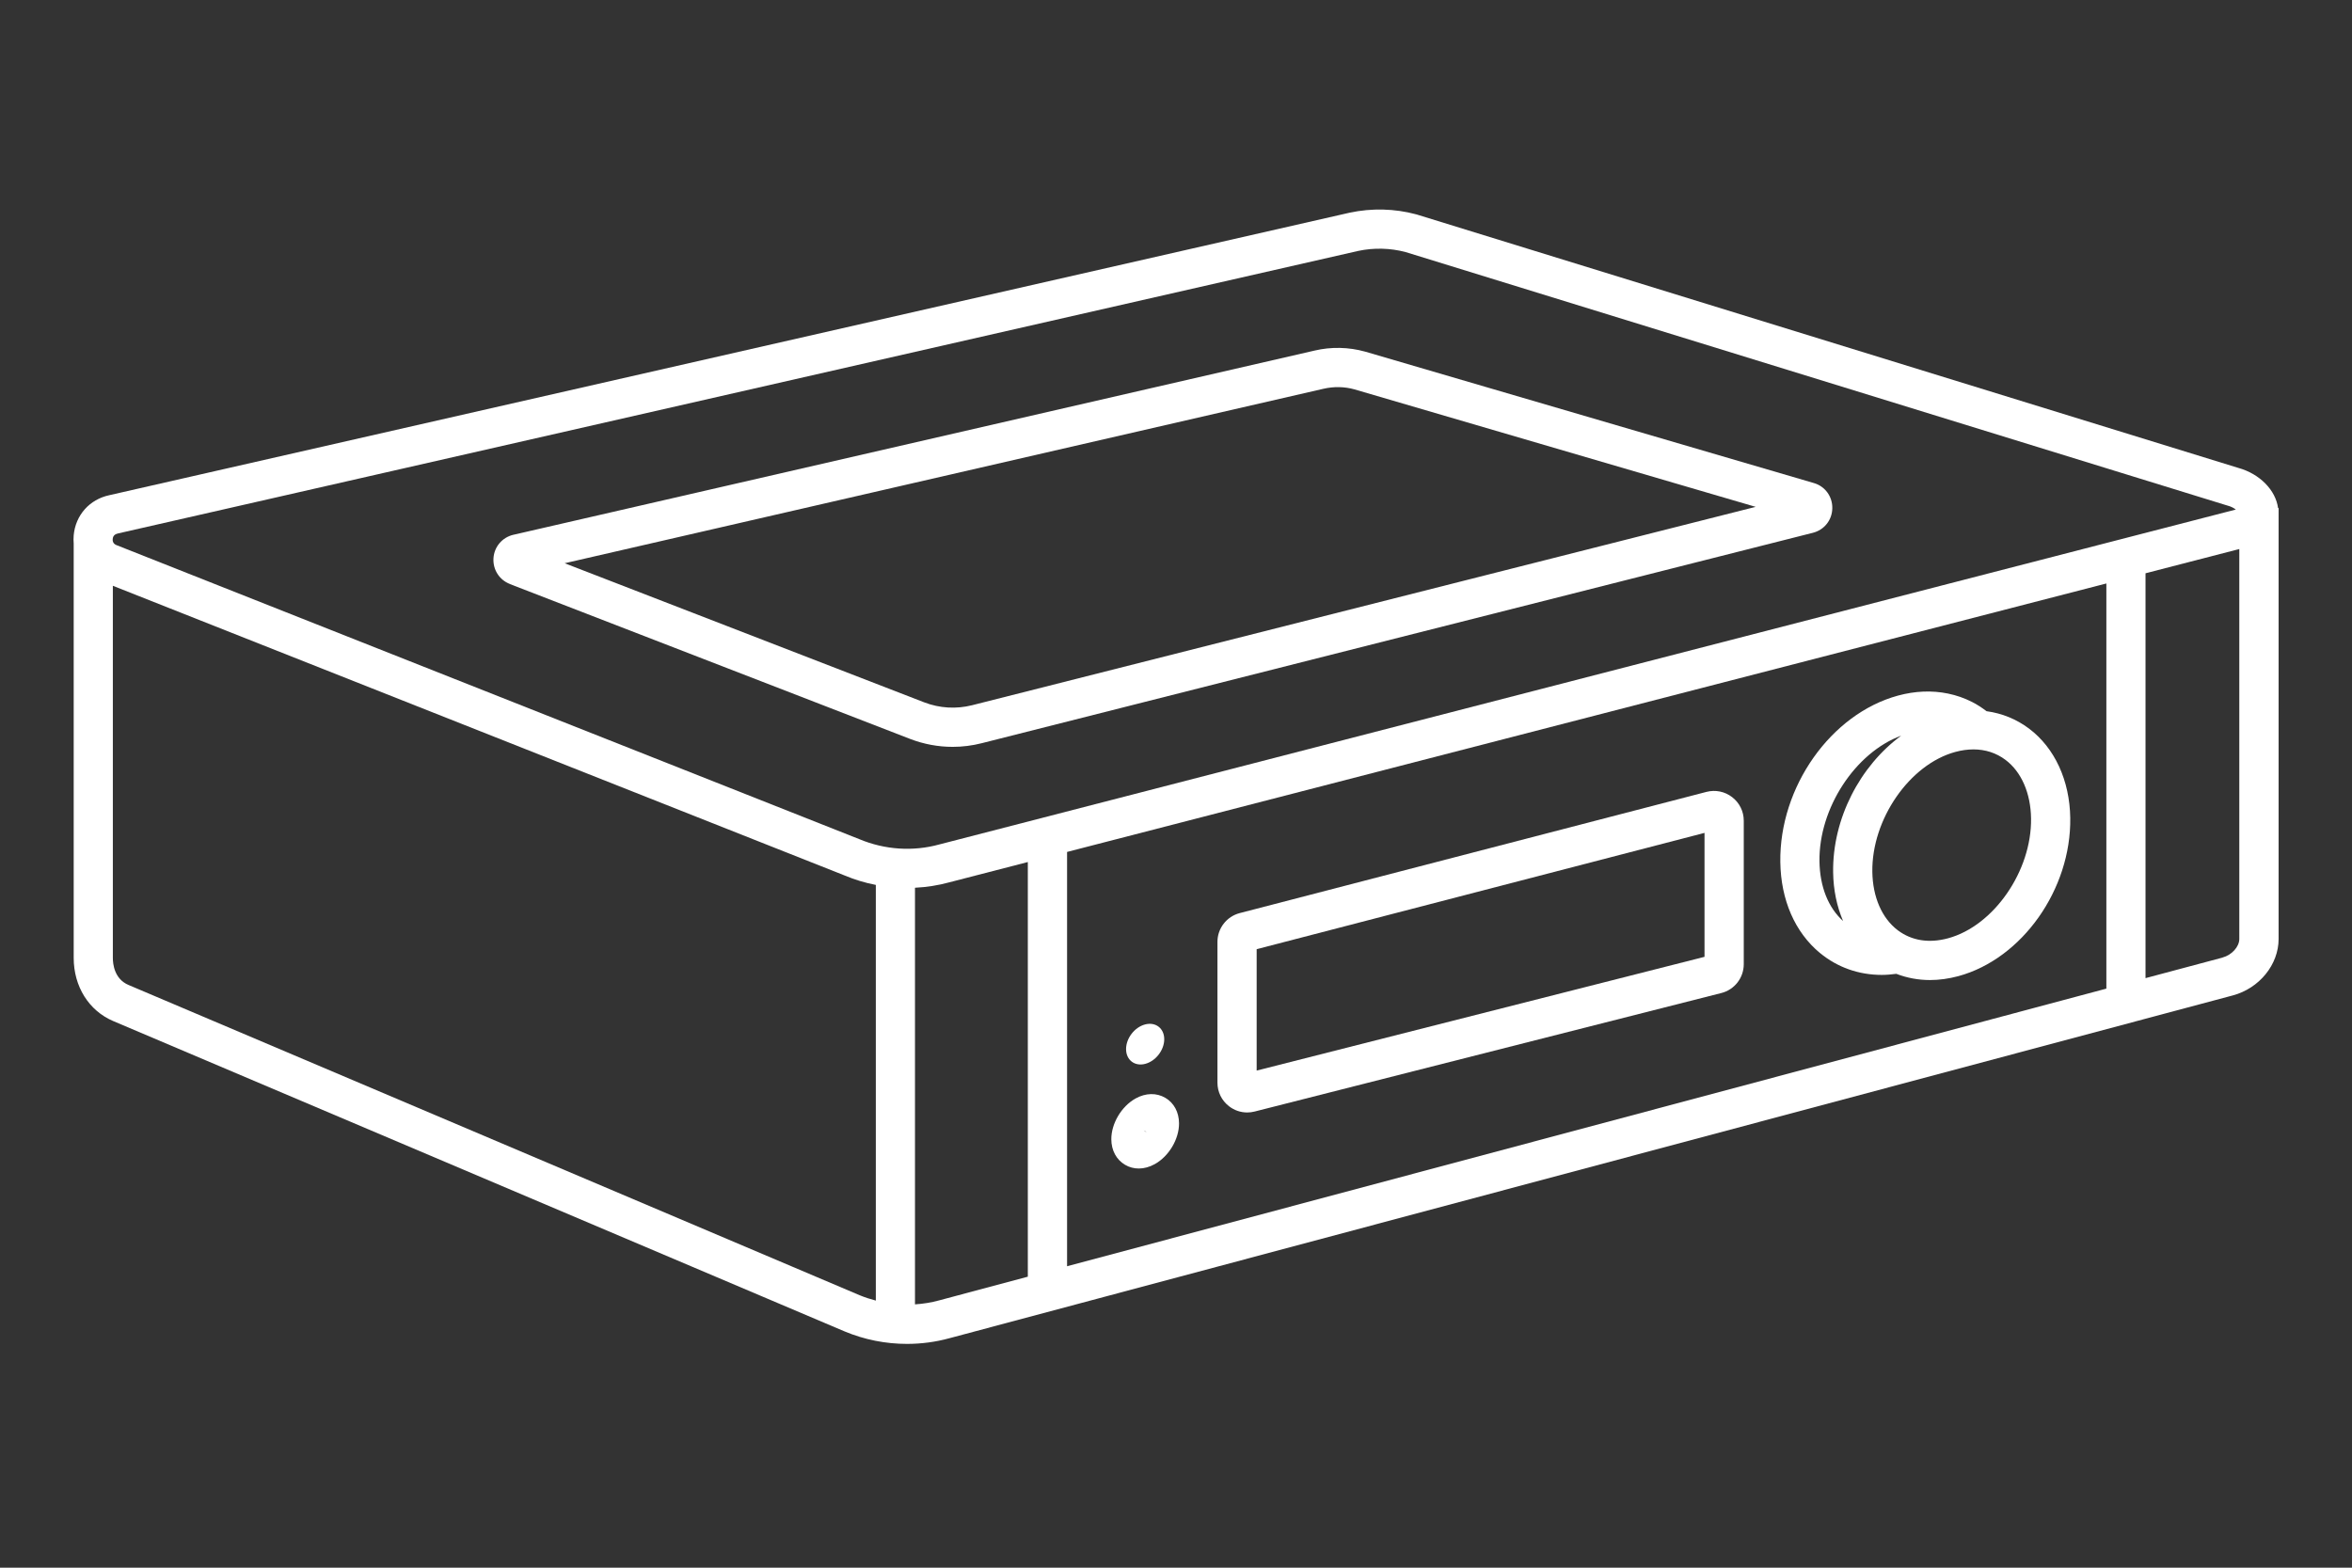 <?xml version="1.0" encoding="UTF-8"?>
<svg id="Layer_3" data-name="Layer 3" xmlns="http://www.w3.org/2000/svg" viewBox="0 0 480 320">
  <rect x="0" y="0" width="480" height="320" fill="#333333" stroke="none"/>
  <defs>
    <style>
      .cls-1 {
        fill: #fff;
      }
    </style>
  </defs>
  <path class="cls-1" d="M464.91,103.71c-.48-3.65-3.74-7-8.11-8.2l-167.65-51.72-.14-.04c-4.39-1.18-9.06-1.3-13.56-.34L22.31,101.08c-4.03.86-6.89,4.06-7.27,8.17-.05.58-.05,1.15,0,1.71v84.57c0,5.84,3.09,10.77,8.06,12.89l149.24,63.34c4.05,1.7,8.41,2.56,12.77,2.56,2.93,0,5.85-.39,8.69-1.17l261.87-69.96c5.42-1.45,9.35-6.29,9.35-11.52v-87.96h-.09ZM24.03,108.9l253.15-57.68c3.19-.68,6.55-.6,9.7.24l167.64,51.72.14.04c.71.19,1.24.49,1.63.79l-264.59,68.36c-5.36,1.48-11.13,1.1-16.33-1.08L23.72,111.25c-.67-.29-.76-.84-.72-1.24.04-.41.24-.94,1.03-1.1ZM429.87,119.09v82.71l-212.1,56.67v-84.57l212.1-54.8ZM26.22,201.05c-2.88-1.22-3.19-4.27-3.19-5.52v-75.96l149.31,59.12c2.07.87,4.21,1.52,6.4,1.94v84.85c-1.12-.29-2.22-.65-3.29-1.09L26.22,201.05ZM191.69,265.43c-1.62.45-3.29.71-4.96.82v-85.04c2.37-.12,4.73-.48,7.02-1.11l16.01-4.14v84.64l-18.07,4.83ZM453.59,195.46l-15.73,4.2v-82.64l19.14-4.95v79.59c0,1.59-1.53,3.29-3.42,3.79Z"/>
  <path class="cls-1" d="M104.06,119.22l81.7,31.62c2.79,1.07,5.72,1.61,8.66,1.61,1.99,0,3.99-.25,5.95-.75l169.59-42.94c2.35-.59,3.95-2.62,3.98-5.04.03-2.42-1.52-4.49-3.8-5.13l-91.52-26.81c-3.37-.94-6.95-1.02-10.34-.22l-163.5,37.6h-.02c-2.27.54-3.9,2.45-4.05,4.78s1.2,4.44,3.36,5.27ZM270.09,79.36c2.1-.49,4.3-.45,6.33.12l81.88,23.98-159.9,40.49c-3.26.82-6.64.62-9.77-.58l-73.39-28.4,154.84-35.61Z"/>
  <path class="cls-1" d="M233.71,217.16c2.15-.56,3.89-2.81,3.89-5.03,0-2.22-1.75-3.58-3.9-3.02-2.15.56-3.89,2.81-3.89,5.03,0,2.22,1.75,3.58,3.9,3.02Z"/>
  <path class="cls-1" d="M229.6,237.76c.86.51,1.82.76,2.81.76,1.07,0,2.18-.3,3.25-.89,2.89-1.6,4.97-5.1,4.96-8.33-.01-2.27-1.03-4.17-2.8-5.21-1.8-1.05-4-1.01-6.06.13-2.88,1.6-4.97,5.1-4.96,8.33.01,2.27,1.03,4.17,2.8,5.21ZM233.65,230.86c.13.08.25.16.36.26-.08-.04-.16-.08-.25-.13-.13-.08-.25-.16-.36-.25.08.04.16.08.25.13Z"/>
  <path class="cls-1" d="M371.43,194.53c3.55,2.94,7.93,4.47,12.61,4.47.97,0,1.96-.09,2.96-.22,2.16.83,4.47,1.27,6.86,1.27,1.9,0,3.85-.27,5.82-.8,13-3.54,23.03-17.73,22.82-32.29-.11-7.65-3.17-14.29-8.4-18.23-2.58-1.94-5.53-3.13-8.69-3.56-.94-.72-1.93-1.37-2.98-1.9-1.54-.78-3.18-1.35-4.89-1.7-3.27-.67-6.71-.53-10.21.42-13.68,3.73-24.22,18.65-24,33.98.11,7.75,2.99,14.34,8.1,18.57ZM414.5,167.06c.15,10.72-7.6,21.92-16.92,24.46-3.89,1.06-7.44.5-10.26-1.62-3.24-2.44-5.14-6.79-5.21-11.95-.15-10.72,7.6-21.92,16.92-24.46,1.28-.35,2.53-.52,3.72-.52,2.43,0,4.65.72,6.54,2.14,3.24,2.44,5.14,6.79,5.21,11.95ZM387.97,150.19c-8.36,6.15-14.02,16.91-13.86,27.88.05,3.59.76,6.96,2.03,9.93-3.03-2.73-4.74-7.01-4.82-12.16-.16-10.89,7.33-22.22,16.64-25.66Z"/>
  <path class="cls-1" d="M250.81,225.8c1.08.84,2.38,1.28,3.72,1.28.5,0,1.01-.06,1.51-.19l95.25-24.19c2.7-.68,4.58-3.11,4.58-5.89v-29.28c0-1.9-.86-3.65-2.36-4.81-1.5-1.16-3.41-1.55-5.25-1.08l-95.25,24.74c-2.68.7-4.55,3.11-4.55,5.88v28.74c0,1.89.86,3.64,2.35,4.8ZM256.46,193.75l91.4-23.74v25.3l-91.4,23.22v-24.78Z"/>
</svg>
